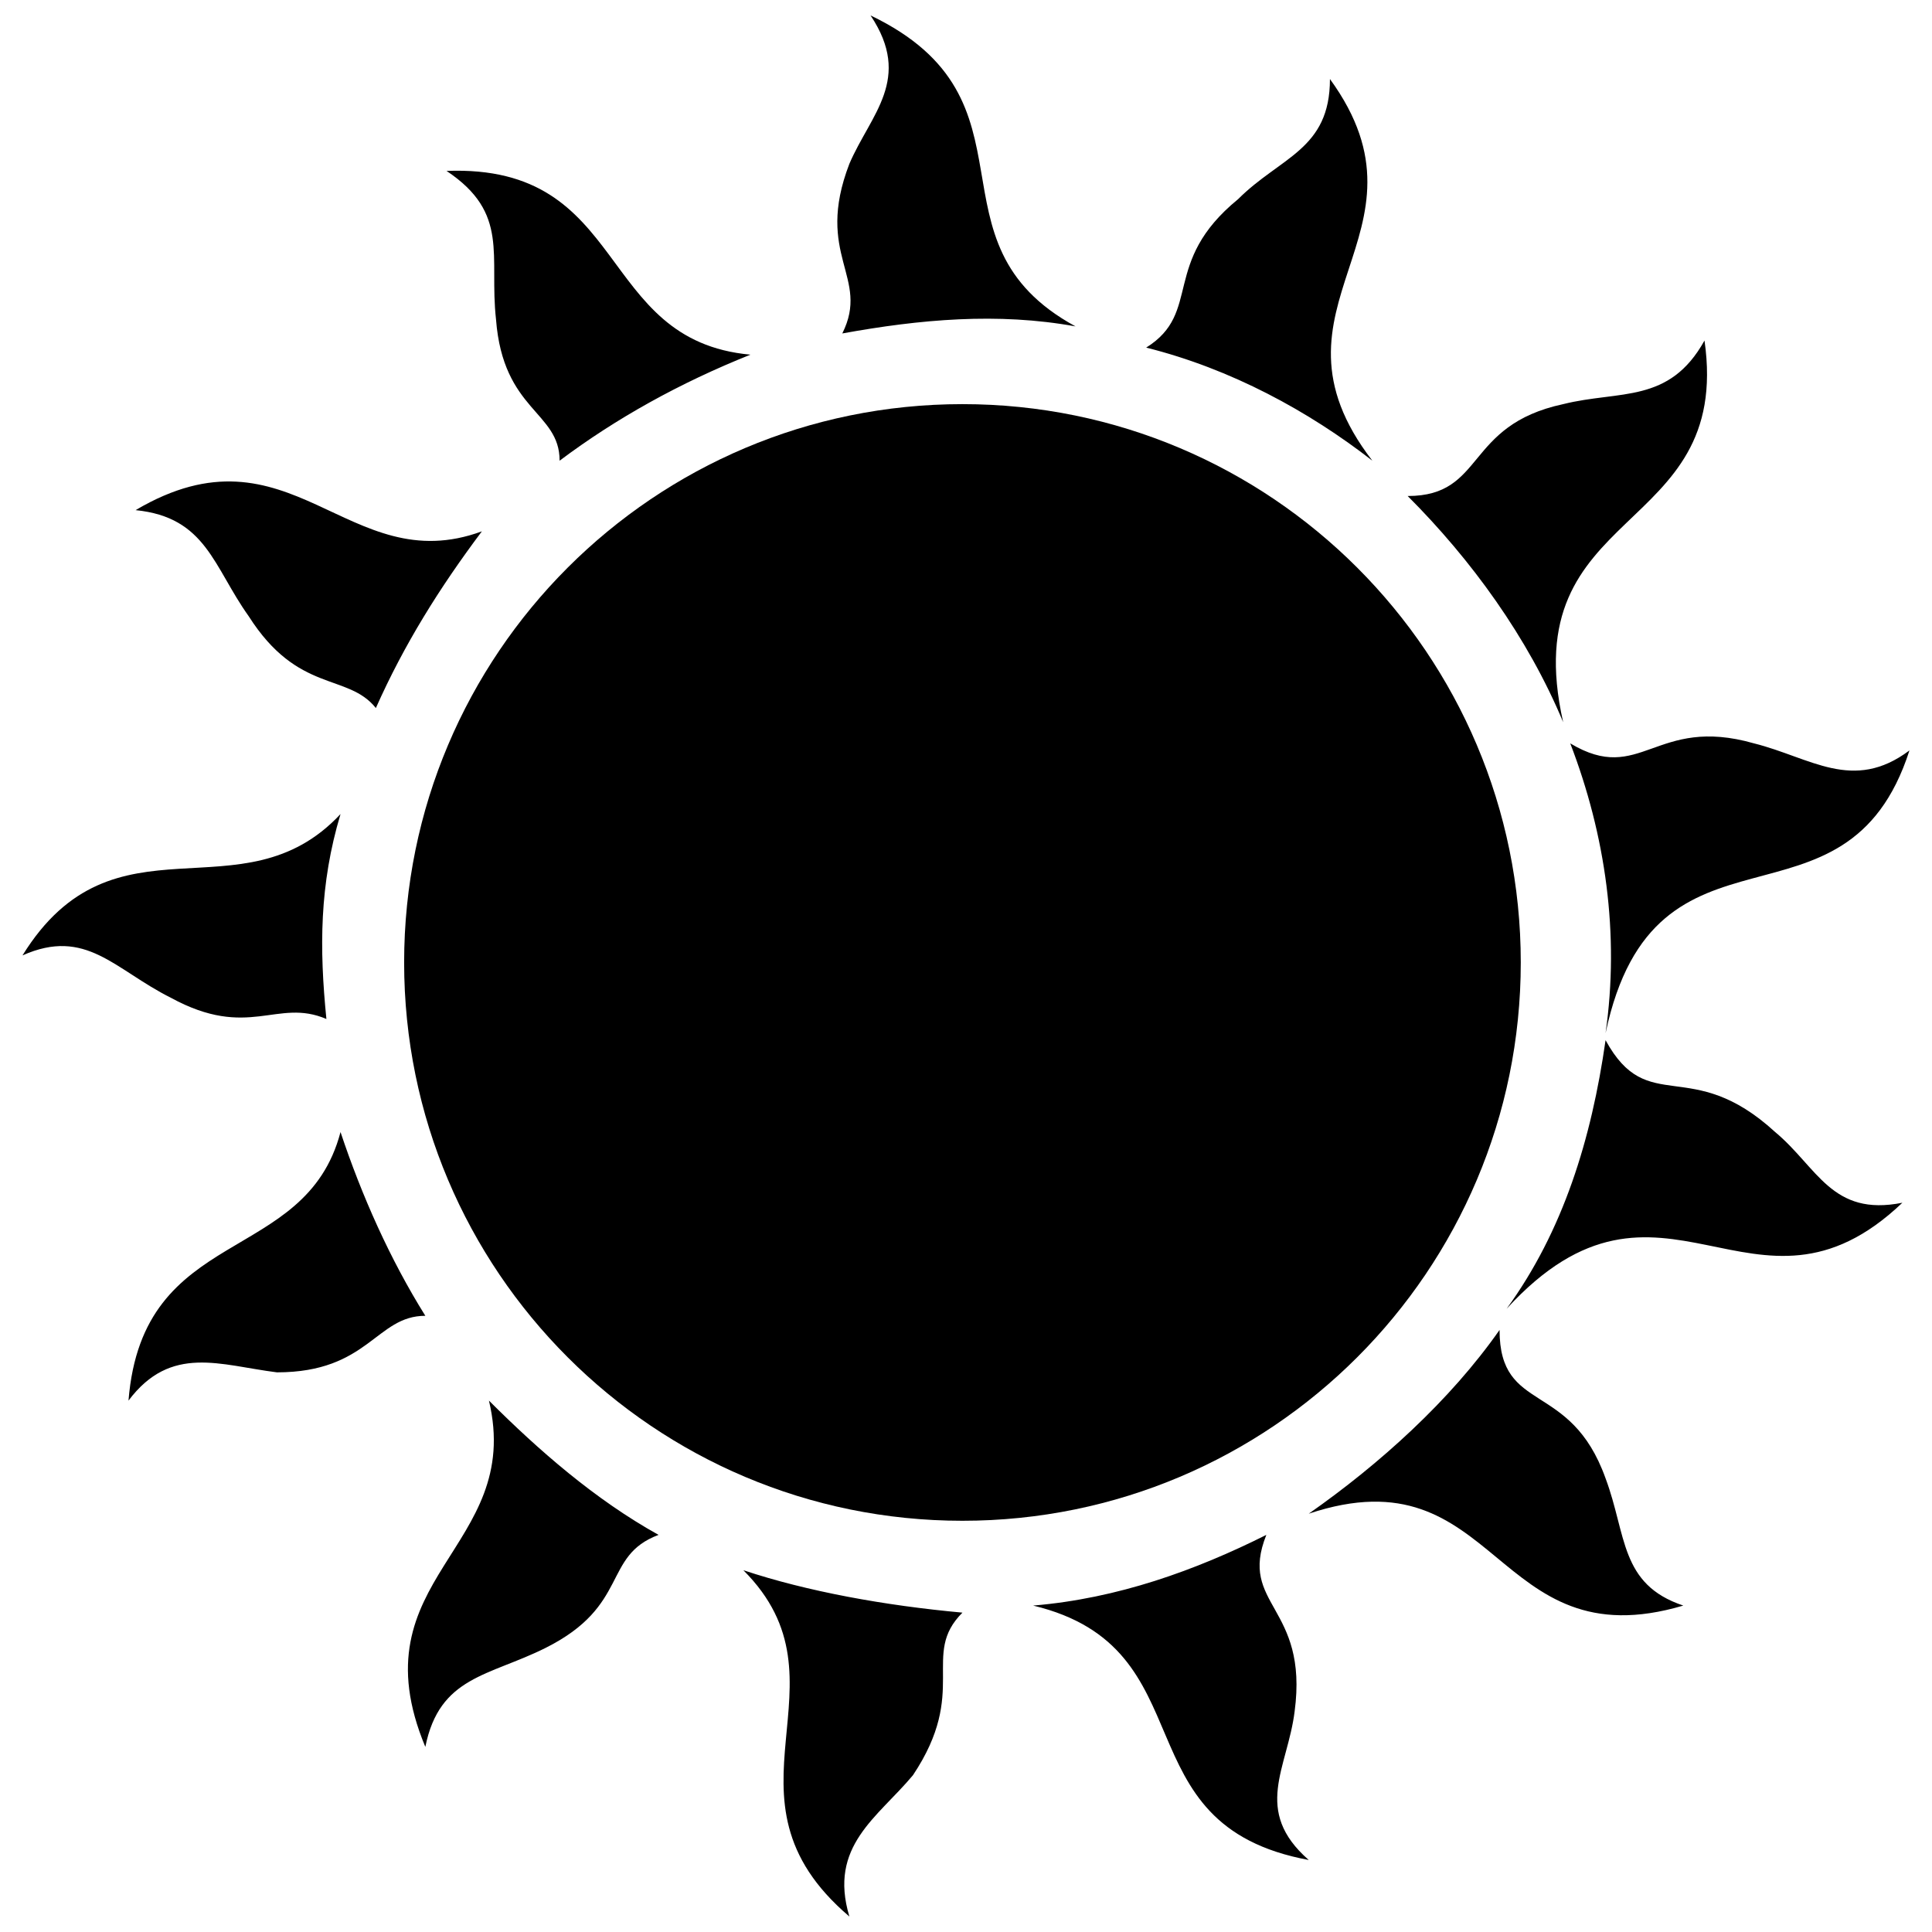 <?xml version="1.0" encoding="UTF-8"?>
<!-- Uploaded to: SVG Repo, www.svgrepo.com, Generator: SVG Repo Mixer Tools -->
<svg width="800px" height="800px" version="1.1" viewBox="144 144 512 512" xmlns="http://www.w3.org/2000/svg">
 <defs>
  <clipPath id="a">
   <path d="m149 148.09h502v503.81h-502z"/>
  </clipPath>
 </defs>
 <g clip-path="url(#a)">
  <path d="m374.71 148.09c46.824 22.477 13.109 59.934 54.312 82.406-20.602-3.746-41.203-1.871-61.805 1.871 7.492-14.984-7.492-20.602 1.871-44.949 5.617-13.109 16.855-22.477 5.617-39.332zm73.043 88.027c14.984-9.363 3.746-22.477 24.348-39.332 11.238-11.238 24.348-13.109 24.348-31.84 29.965 41.203-20.602 59.934 11.238 101.14-16.855-13.109-37.457-24.348-59.934-29.965zm69.297 39.332c20.602 0 14.984-18.73 41.203-24.348 14.984-3.746 28.094 0 37.457-16.855 7.492 52.441-50.566 43.078-37.457 101.14-9.363-22.477-24.348-43.078-41.203-59.934zm43.078 65.551c18.73 11.238 22.477-7.492 48.695 0 14.984 3.746 26.219 13.109 41.203 1.871-16.855 52.441-67.426 13.109-80.535 74.914 3.746-26.219 0-52.441-9.363-76.789zm9.363 78.66c11.238 20.602 22.477 3.746 44.949 24.348 11.238 9.363 14.984 22.477 33.711 18.73-39.332 37.457-63.68-16.855-104.88 28.094 14.984-20.602 22.477-44.949 26.219-71.172zm-28.094 76.789c0 22.477 18.73 13.109 28.094 39.332 5.617 14.984 3.746 28.094 20.602 33.711-50.566 14.984-48.695-41.203-99.262-24.348 18.73-13.109 37.457-29.965 50.566-48.695zm-61.805 54.312c-7.492 18.73 11.238 18.73 7.492 46.824-1.871 14.984-11.238 26.219 3.746 39.332-50.566-9.363-26.219-56.188-73.043-67.426 22.477-1.871 43.078-9.363 61.805-18.73zm-80.535 20.602c-11.238 11.238 1.871 20.602-13.109 43.078-9.363 11.238-22.477 18.73-16.855 37.457-37.457-31.84 1.871-61.805-28.094-91.773 16.855 5.617 37.457 9.363 58.059 11.238zm-80.535-20.602c-14.984 5.617-7.492 18.73-29.965 29.965-14.984 7.492-28.094 7.492-31.84 26.219-18.73-44.949 26.219-52.441 16.855-91.773 13.109 13.109 28.094 26.219 44.949 35.586zm-61.805-58.059c-13.109 0-14.984 14.984-39.332 14.984-14.984-1.871-28.094-7.492-39.332 7.492 3.746-46.824 46.824-35.586 56.188-71.172 5.617 16.855 13.109 33.711 22.477 48.695zm-26.219-78.66c-13.109-5.617-20.602 5.617-41.203-5.617-14.984-7.492-22.477-18.73-39.332-11.238 24.348-39.332 58.059-9.363 84.281-37.457-5.617 18.73-5.617 35.586-3.746 54.312zm13.109-82.406c-7.492-9.363-20.602-3.746-33.711-24.348-9.363-13.109-11.238-26.219-29.965-28.094 41.203-24.348 56.188 18.73 91.773 5.617-11.238 14.984-20.602 29.965-28.094 46.824zm48.695-65.551c0-13.109-14.984-13.109-16.855-37.457-1.871-16.855 3.746-28.094-13.109-39.332 48.695-1.871 39.332 44.949 80.535 48.695-18.73 7.492-35.586 16.855-50.566 28.094z" fill-rule="evenodd"/>
 </g>
 <path d="m547.02 399.06c0 81.715-66.242 147.96-147.96 147.96s-147.96-66.242-147.96-147.96 66.246-147.96 147.96-147.96 147.96 66.246 147.96 147.96" fill-rule="evenodd"/>
</svg>